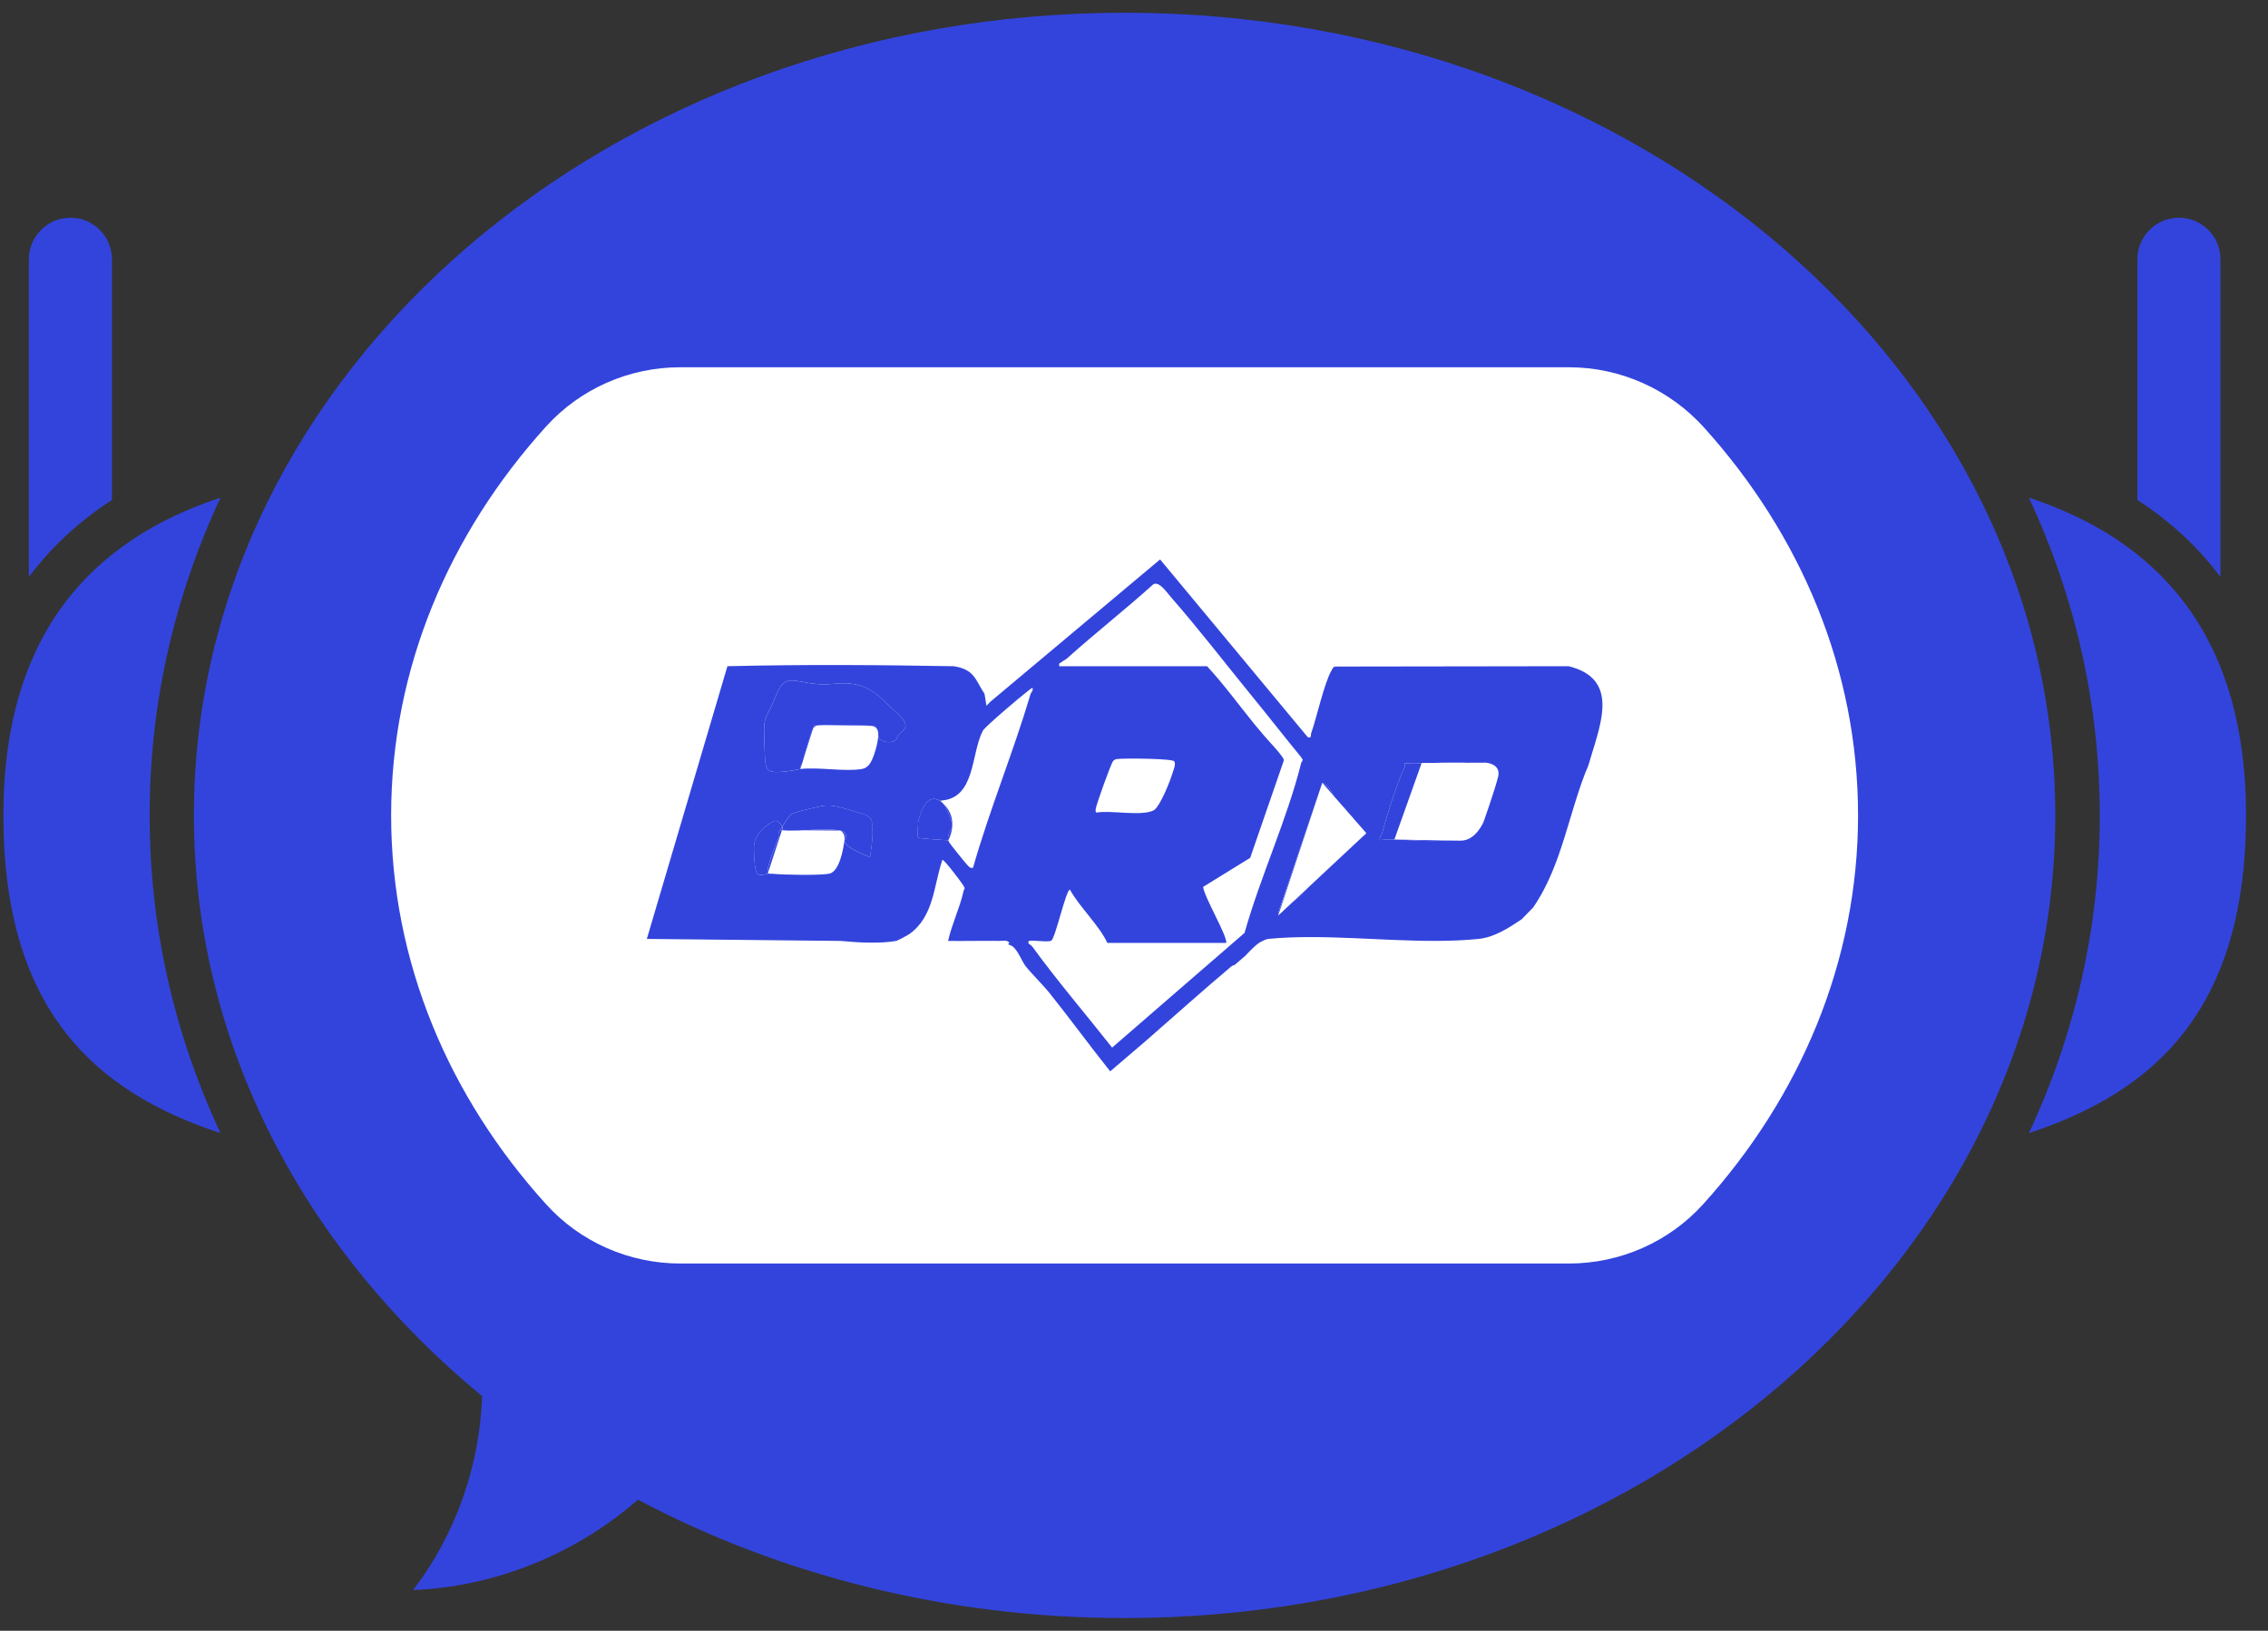 <svg width="89" height="64" viewBox="0 0 89 64" fill="none" xmlns="http://www.w3.org/2000/svg">
<rect x="0" y="0" width="89" height="64" fill="#333333" stroke="none"/>
<g clip-path="url(#clip0_3108_17452)">
<path d="M21.28 51.25C25.28 56.75 31.53 52.75 33.53 52.75L37.28 55.5H52.03C62.53 55.5 65.28 54 71.03 51.25C76.78 48.5 76.28 47 76.28 39.25C76.28 31.5 76.78 35.25 76.28 29.75C75.78 24.25 75.03 25.75 72.28 21.75C69.53 17.75 68.78 16 65.28 12C61.78 8 60.03 10.5 49.03 10.5C38.03 10.5 39.78 9.5 29.28 10.5C18.78 11.5 24.03 12.5 21.28 14C18.53 15.5 15.53 18.25 12.28 21.75C9.03 25.25 12.28 30.5 12.28 35.25C12.28 40 17.28 45.75 21.28 51.25Z" fill="white"/>
<path d="M44.131 0.5C23.96 0.5 7.609 14.603 7.609 32C7.609 40.964 11.95 49.053 18.918 54.789C18.829 57.524 17.877 60.231 16.211 62.402C19.44 62.273 22.602 60.983 25.034 58.855C30.59 61.801 37.131 63.501 44.131 63.501C64.302 63.501 80.653 49.397 80.653 32C80.653 14.603 64.301 0.5 44.131 0.5ZM66.83 47.264C65.484 48.751 63.566 49.587 61.564 49.587H26.698C24.695 49.587 22.778 48.751 21.432 47.264C17.62 43.054 15.349 37.756 15.349 32C15.349 26.244 17.62 20.946 21.431 16.736C22.777 15.249 24.695 14.413 26.698 14.413H61.563C63.591 14.413 65.519 15.279 66.877 16.787C70.661 20.989 72.913 26.268 72.913 31.999C72.913 37.731 70.641 43.053 66.83 47.264V47.264Z" fill="#3344DD"/>
<path d="M5.872 32.001C5.872 36.322 6.806 40.511 8.652 44.47C3.721 42.845 0.133 39.627 0.133 32.001C0.133 24.766 3.721 21.157 8.653 19.531C6.807 23.492 5.872 27.684 5.872 32.001Z" fill="#3344DD"/>
<path d="M4.393 10.179V19.622C3.114 20.45 2.031 21.449 1.156 22.611C1.148 22.622 1.14 22.631 1.133 22.642V10.179C1.133 9.276 1.863 8.545 2.763 8.545C3.663 8.545 4.393 9.276 4.393 10.179Z" fill="#3344DD"/>
<path d="M82.398 32.001C82.398 36.322 81.463 40.511 79.618 44.47C84.549 42.845 88.137 39.628 88.137 32.001C88.137 24.766 84.549 21.157 79.617 19.531C81.462 23.492 82.398 27.684 82.398 32.001Z" fill="#3344DD"/>
<path d="M83.875 10.179V19.622C85.154 20.45 86.237 21.449 87.112 22.611C87.12 22.622 87.128 22.631 87.135 22.642V10.179C87.135 9.276 86.406 8.545 85.505 8.545C84.605 8.545 83.875 9.276 83.875 10.179Z" fill="#3344DD"/>
<path d="M38.633 27.232C38.633 27.232 38.639 27.236 38.645 27.238C38.641 27.236 38.637 27.234 38.633 27.232Z" fill="#3344DC"/>
<path d="M61.562 26.146L52.388 26.159C52.303 26.181 52.284 26.255 52.246 26.322C51.963 26.81 51.677 28.139 51.455 28.767C51.419 28.866 51.487 28.973 51.324 28.937L45.524 21.955L38.861 27.542L38.711 27.697L38.635 27.232C38.269 26.673 38.246 26.276 37.43 26.146C34.472 26.095 31.502 26.072 28.545 26.146L25.383 36.848L32.988 36.927C33.683 36.99 34.488 37.043 35.171 36.927C35.223 36.917 35.624 36.7 35.694 36.651C36.648 35.957 36.631 34.792 36.979 33.748C37.037 33.702 37.758 34.665 37.807 34.756C37.893 34.919 37.841 34.833 37.807 34.989C37.659 35.648 37.351 36.267 37.204 36.927C37.868 36.934 38.535 36.918 39.2 36.926C39.328 36.928 39.535 36.876 39.614 37.005C39.549 37.035 39.548 37.061 39.614 37.083C39.902 37.151 40.085 37.711 40.241 37.909C40.497 38.234 40.924 38.644 41.194 38.983C41.998 39.989 42.763 41.039 43.566 42.045L44.985 40.832C46.094 39.865 47.187 38.88 48.31 37.935C48.349 37.902 48.403 37.884 48.455 37.865L48.861 37.517C49.09 37.276 49.351 36.998 49.552 36.927C49.643 36.894 49.651 36.858 49.807 36.844C50.329 36.794 50.868 36.776 51.418 36.776C53.604 36.774 55.951 37.059 58.022 36.848C58.645 36.785 59.208 36.416 59.717 36.074L60.169 35.608C60.583 35.003 60.879 34.344 61.126 33.663C61.524 32.563 61.793 31.402 62.217 30.308C62.239 30.253 62.283 30.174 62.319 30.068C62.354 29.968 62.39 29.85 62.428 29.714C62.845 28.321 63.509 26.631 61.562 26.147L61.562 26.146ZM34.14 33.637C34.14 33.637 33.093 33.262 33.138 32.971C33.095 33.334 32.937 34.213 32.536 34.289C32.164 34.36 30.729 34.335 30.313 34.291C30.242 34.283 30.166 34.316 30.138 34.254L30.125 34.292C30.125 34.292 29.778 34.395 29.711 34.292C29.644 34.189 29.588 33.844 29.588 33.247C29.588 32.65 30.269 32.247 30.42 32.213C30.537 32.187 30.649 32.365 30.694 32.448C30.791 32.28 30.962 32.004 31.061 31.949C31.206 31.869 31.73 31.742 32.221 31.639C32.712 31.536 33.169 31.754 33.772 31.915C34.374 32.076 34.173 32.352 34.228 32.553C34.284 32.754 34.139 33.639 34.139 33.639L34.14 33.637ZM35.199 28.95C35.125 29.225 34.485 29.162 34.463 28.87C34.454 29.171 34.314 29.607 34.231 29.793C34.142 29.99 34.033 30.144 33.816 30.18C33.112 30.294 32.143 30.095 31.407 30.18C31.407 30.18 30.325 30.422 30.151 30.217C29.978 30.012 30.023 29.663 29.989 28.87C29.956 28.078 30.079 28.227 30.48 27.233C30.882 26.24 31.351 26.986 32.723 26.837C34.094 26.687 34.485 27.343 35.199 27.986C35.913 28.629 35.277 28.663 35.199 28.95V28.95ZM38.182 34.056C38.061 34.084 38.029 34.013 37.955 33.943C37.883 33.873 37.264 33.099 37.24 33.046C37.231 33.024 37.223 33.002 37.218 32.978C37.218 32.978 36.084 32.911 36.033 32.876C35.983 32.841 36.033 32.248 36.033 32.248C36.033 32.248 36.301 30.894 36.996 31.517C36.969 31.485 36.938 31.452 36.904 31.42C38.295 31.347 38.09 29.582 38.57 28.676C38.656 28.515 40.05 27.336 40.292 27.154C40.337 27.119 40.503 26.98 40.517 26.998C40.555 27.114 40.463 27.162 40.443 27.231C39.762 29.527 38.84 31.75 38.183 34.056L38.182 34.056ZM48.835 36.614L43.641 41.113C42.604 39.796 41.504 38.517 40.517 37.159C40.496 37.132 40.46 37.111 40.441 37.082C40.426 37.058 40.324 37.073 40.367 36.928C40.56 36.884 41.134 36.993 41.257 36.914C41.413 36.816 41.834 34.91 41.985 34.913C42.356 35.59 43.148 36.331 43.453 37.005H48.121C48.157 36.714 47.267 35.229 47.212 34.806L49.059 33.667L50.383 29.834C50.368 29.679 49.736 29.033 49.593 28.857C49.464 28.698 49.336 28.556 49.211 28.402C48.601 27.648 48.027 26.86 47.369 26.148H41.572C41.532 26.006 41.608 26.031 41.647 25.993C41.706 25.935 41.809 25.896 41.873 25.838C42.981 24.844 44.153 23.926 45.262 22.927C45.499 22.814 45.768 23.226 45.935 23.417C47.054 24.697 48.099 26.058 49.172 27.373C49.806 28.148 50.422 28.942 51.059 29.715L51.12 29.814C51.119 29.866 51.068 29.91 51.059 29.948C50.511 32.148 49.456 34.413 48.837 36.615L48.835 36.614ZM43.002 31.73C43.018 31.58 43.607 29.934 43.68 29.869C43.756 29.8 43.751 29.8 43.86 29.786C44.134 29.754 46.013 29.768 46.079 29.878C46.153 30.001 46.049 30.211 46.013 30.334C45.924 30.64 45.513 31.688 45.26 31.808C44.765 32.04 43.625 31.794 43.046 31.887C42.973 31.895 42.996 31.783 43.001 31.73H43.002ZM53.449 32.857L51.428 34.745C51.255 34.916 51.081 35.086 50.91 35.259L50.733 35.395L50.155 35.935L50.198 35.806L50.155 35.839L51.888 30.721C52.108 30.799 52.231 31.047 52.336 31.233L52.703 31.653C52.751 31.7 52.8 31.752 52.849 31.821L52.997 31.989C53.051 32.024 53.085 32.077 53.119 32.128L53.618 32.698C53.568 32.76 53.51 32.81 53.449 32.855L53.449 32.857ZM58.787 30.491C58.657 31.014 58.223 32.242 58.223 32.242C58.223 32.242 57.923 32.993 57.32 32.992C57.169 32.992 56.93 32.989 56.657 32.985C55.882 33.062 54.925 32.892 54.147 32.97C54.119 32.868 54.202 32.804 54.222 32.738C54.448 31.95 54.777 30.82 55.125 30.101C55.125 30.093 55.127 30.087 55.128 30.08C55.125 30.046 55.108 29.992 55.133 29.957C55.342 29.969 55.56 29.968 55.782 29.961L55.789 29.943L56.291 29.941C56.717 29.921 57.144 29.903 57.539 29.934L58.305 29.931C58.305 29.931 58.918 29.967 58.788 30.491H58.787Z" fill="#3344DC"/>
<path d="M32.115 28.467C32.16 28.462 32.246 28.458 32.358 28.454L31.955 28.447L31.914 28.577C31.922 28.564 31.928 28.555 31.935 28.549C32.01 28.481 32.006 28.48 32.115 28.467V28.467Z" fill="#3344DC"/>
<path d="M31.555 32.586L30.681 32.58L30.68 32.586C30.955 32.611 31.253 32.601 31.555 32.586H31.555Z" fill="#3344DC"/>
<path d="M34.462 28.844C34.462 28.84 34.462 28.835 34.462 28.831C34.474 28.716 34.444 28.64 34.398 28.588C34.404 28.603 34.41 28.617 34.417 28.628C34.449 28.679 34.462 28.755 34.462 28.844Z" fill="#3344DC"/>
<path d="M31.498 29.898L31.477 29.966C31.48 29.96 31.483 29.953 31.485 29.946C31.489 29.933 31.493 29.917 31.498 29.898Z" fill="#3344DC"/>
<path d="M56.289 29.941L57.537 29.935C57.142 29.903 56.715 29.922 56.289 29.941Z" fill="#3344DC"/>
<path d="M55.782 29.961C55.559 29.967 55.341 29.969 55.133 29.957C55.108 29.992 55.125 30.046 55.127 30.08C55.127 30.087 55.126 30.093 55.125 30.101C54.776 30.82 54.448 31.95 54.221 32.738C54.203 32.805 54.118 32.868 54.146 32.97C54.925 32.892 55.882 33.062 56.657 32.985C55.84 32.972 54.718 32.947 54.718 32.947L55.782 29.96V29.961Z" fill="#3344DC"/>
<path d="M52.703 31.654L52.849 31.822C52.799 31.753 52.751 31.701 52.703 31.654Z" fill="#3344DC"/>
<path d="M51.891 30.723L52.339 31.235C52.234 31.048 52.111 30.801 51.891 30.723Z" fill="#3344DC"/>
<path d="M53 31.99L53.121 32.128C53.087 32.077 53.055 32.025 53 31.99Z" fill="#3344DC"/>
<path d="M50.156 35.84L50.198 35.808L51.889 30.723L50.156 35.84Z" fill="#3344DC"/>
<path d="M53.614 32.699L53.445 32.857C53.507 32.811 53.564 32.761 53.614 32.699Z" fill="#3344DC"/>
<path d="M50.911 35.258C51.083 35.085 51.257 34.915 51.43 34.744L50.734 35.394L50.911 35.258Z" fill="#3344DC"/>
<path d="M36.992 31.518C37.187 31.746 37.232 31.98 37.351 32.272C37.346 32.344 37.345 32.434 37.351 32.505C37.239 32.627 37.176 32.816 37.214 32.978C37.214 32.978 37.687 32.141 36.992 31.518Z" fill="#3344DC"/>
<path d="M37.352 32.505C37.346 32.434 37.347 32.344 37.352 32.272C37.233 31.979 37.188 31.745 36.993 31.518C36.298 30.894 36.03 32.248 36.03 32.248C36.03 32.248 35.98 32.842 36.03 32.876C36.081 32.911 37.215 32.979 37.215 32.979C37.176 32.817 37.24 32.627 37.352 32.505Z" fill="#3344DC"/>
<path d="M30.619 32.578C30.525 32.604 30.6 32.756 30.578 32.815C30.469 33.105 30.101 33.952 30.126 34.211C30.128 34.228 30.132 34.242 30.138 34.253L30.683 32.584C30.662 32.581 30.64 32.581 30.619 32.578Z" fill="#3344DC"/>
<path d="M30.681 32.584L30.683 32.578H30.617C30.638 32.58 30.659 32.581 30.681 32.584Z" fill="#3344DC"/>
<path d="M30.577 32.815C30.599 32.756 30.524 32.604 30.618 32.578C30.618 32.578 30.648 32.524 30.692 32.447C30.647 32.364 30.535 32.185 30.418 32.212C30.267 32.246 29.586 32.648 29.586 33.245C29.586 33.843 29.642 34.188 29.709 34.291C29.776 34.394 30.123 34.291 30.123 34.291L30.136 34.253C30.13 34.242 30.127 34.229 30.124 34.21C30.099 33.952 30.467 33.104 30.576 32.814L30.577 32.815Z" fill="#3344DC"/>
<path d="M32.882 32.579C32.482 32.525 32.02 32.561 31.562 32.584L32.974 32.594C32.945 32.588 32.914 32.584 32.882 32.579Z" fill="#3344DC"/>
<path d="M33.18 32.74C33.127 32.644 33.055 32.612 32.969 32.594C32.969 32.594 33.183 32.679 33.137 32.971C33.141 32.942 33.263 32.893 33.18 32.74H33.18Z" fill="#3344DC"/>
<path d="M33.774 31.914C33.172 31.753 32.715 31.535 32.224 31.638C31.733 31.741 31.209 31.867 31.063 31.948C30.964 32.003 30.794 32.279 30.697 32.447C30.71 32.472 30.718 32.488 30.718 32.488L30.688 32.579L31.561 32.584C32.018 32.561 32.481 32.524 32.88 32.579C32.913 32.583 32.943 32.587 32.972 32.593C33.059 32.611 33.131 32.644 33.183 32.74C33.266 32.892 33.144 32.942 33.14 32.97C33.095 33.262 34.141 33.636 34.141 33.636C34.141 33.636 34.287 32.751 34.231 32.551C34.175 32.351 34.376 32.075 33.774 31.913V31.914Z" fill="#3344DC"/>
<path d="M30.681 32.578L30.711 32.488C30.711 32.488 30.704 32.472 30.691 32.447C30.646 32.524 30.617 32.578 30.617 32.578H30.682H30.681Z" fill="#3344DC"/>
<path d="M34.402 28.588C34.39 28.558 34.377 28.527 34.346 28.513C34.324 28.503 34.271 28.494 34.195 28.486C34.22 28.489 34.329 28.505 34.401 28.587L34.402 28.588Z" fill="#3344DC"/>
<path d="M32.359 28.456L34.191 28.486C33.804 28.448 32.839 28.442 32.359 28.456Z" fill="#3344DC"/>
<path d="M31.404 30.179L31.471 29.967C31.444 30.026 31.379 30.087 31.404 30.179Z" fill="#3344DC"/>
<path d="M31.492 29.898L31.909 28.578C31.799 28.76 31.573 29.61 31.492 29.898Z" fill="#3344DC"/>
<path d="M35.199 27.985C34.485 27.342 34.095 26.687 32.723 26.837C31.351 26.987 30.883 26.24 30.48 27.233C30.079 28.227 29.956 28.078 29.989 28.87C30.023 29.663 29.978 30.012 30.151 30.217C30.325 30.421 31.407 30.179 31.407 30.179C31.381 30.087 31.447 30.027 31.474 29.967L31.495 29.899C31.576 29.611 31.802 28.76 31.913 28.579L31.953 28.449L32.357 28.456C32.836 28.442 33.801 28.449 34.189 28.486C34.189 28.486 34.191 28.486 34.194 28.486C34.269 28.494 34.323 28.503 34.345 28.513C34.376 28.528 34.389 28.559 34.4 28.588C34.446 28.639 34.477 28.716 34.464 28.832C34.464 28.836 34.464 28.84 34.464 28.844C34.464 28.853 34.464 28.862 34.464 28.871C34.485 29.163 35.125 29.226 35.2 28.95C35.278 28.663 35.914 28.628 35.2 27.985H35.199Z" fill="#3344DC"/>
</g>
<defs>
<clipPath id="clip0_3108_17452">
<rect width="88" height="63" fill="white" transform="translate(0.133 0.5)"/>
</clipPath>
</defs>
</svg>
